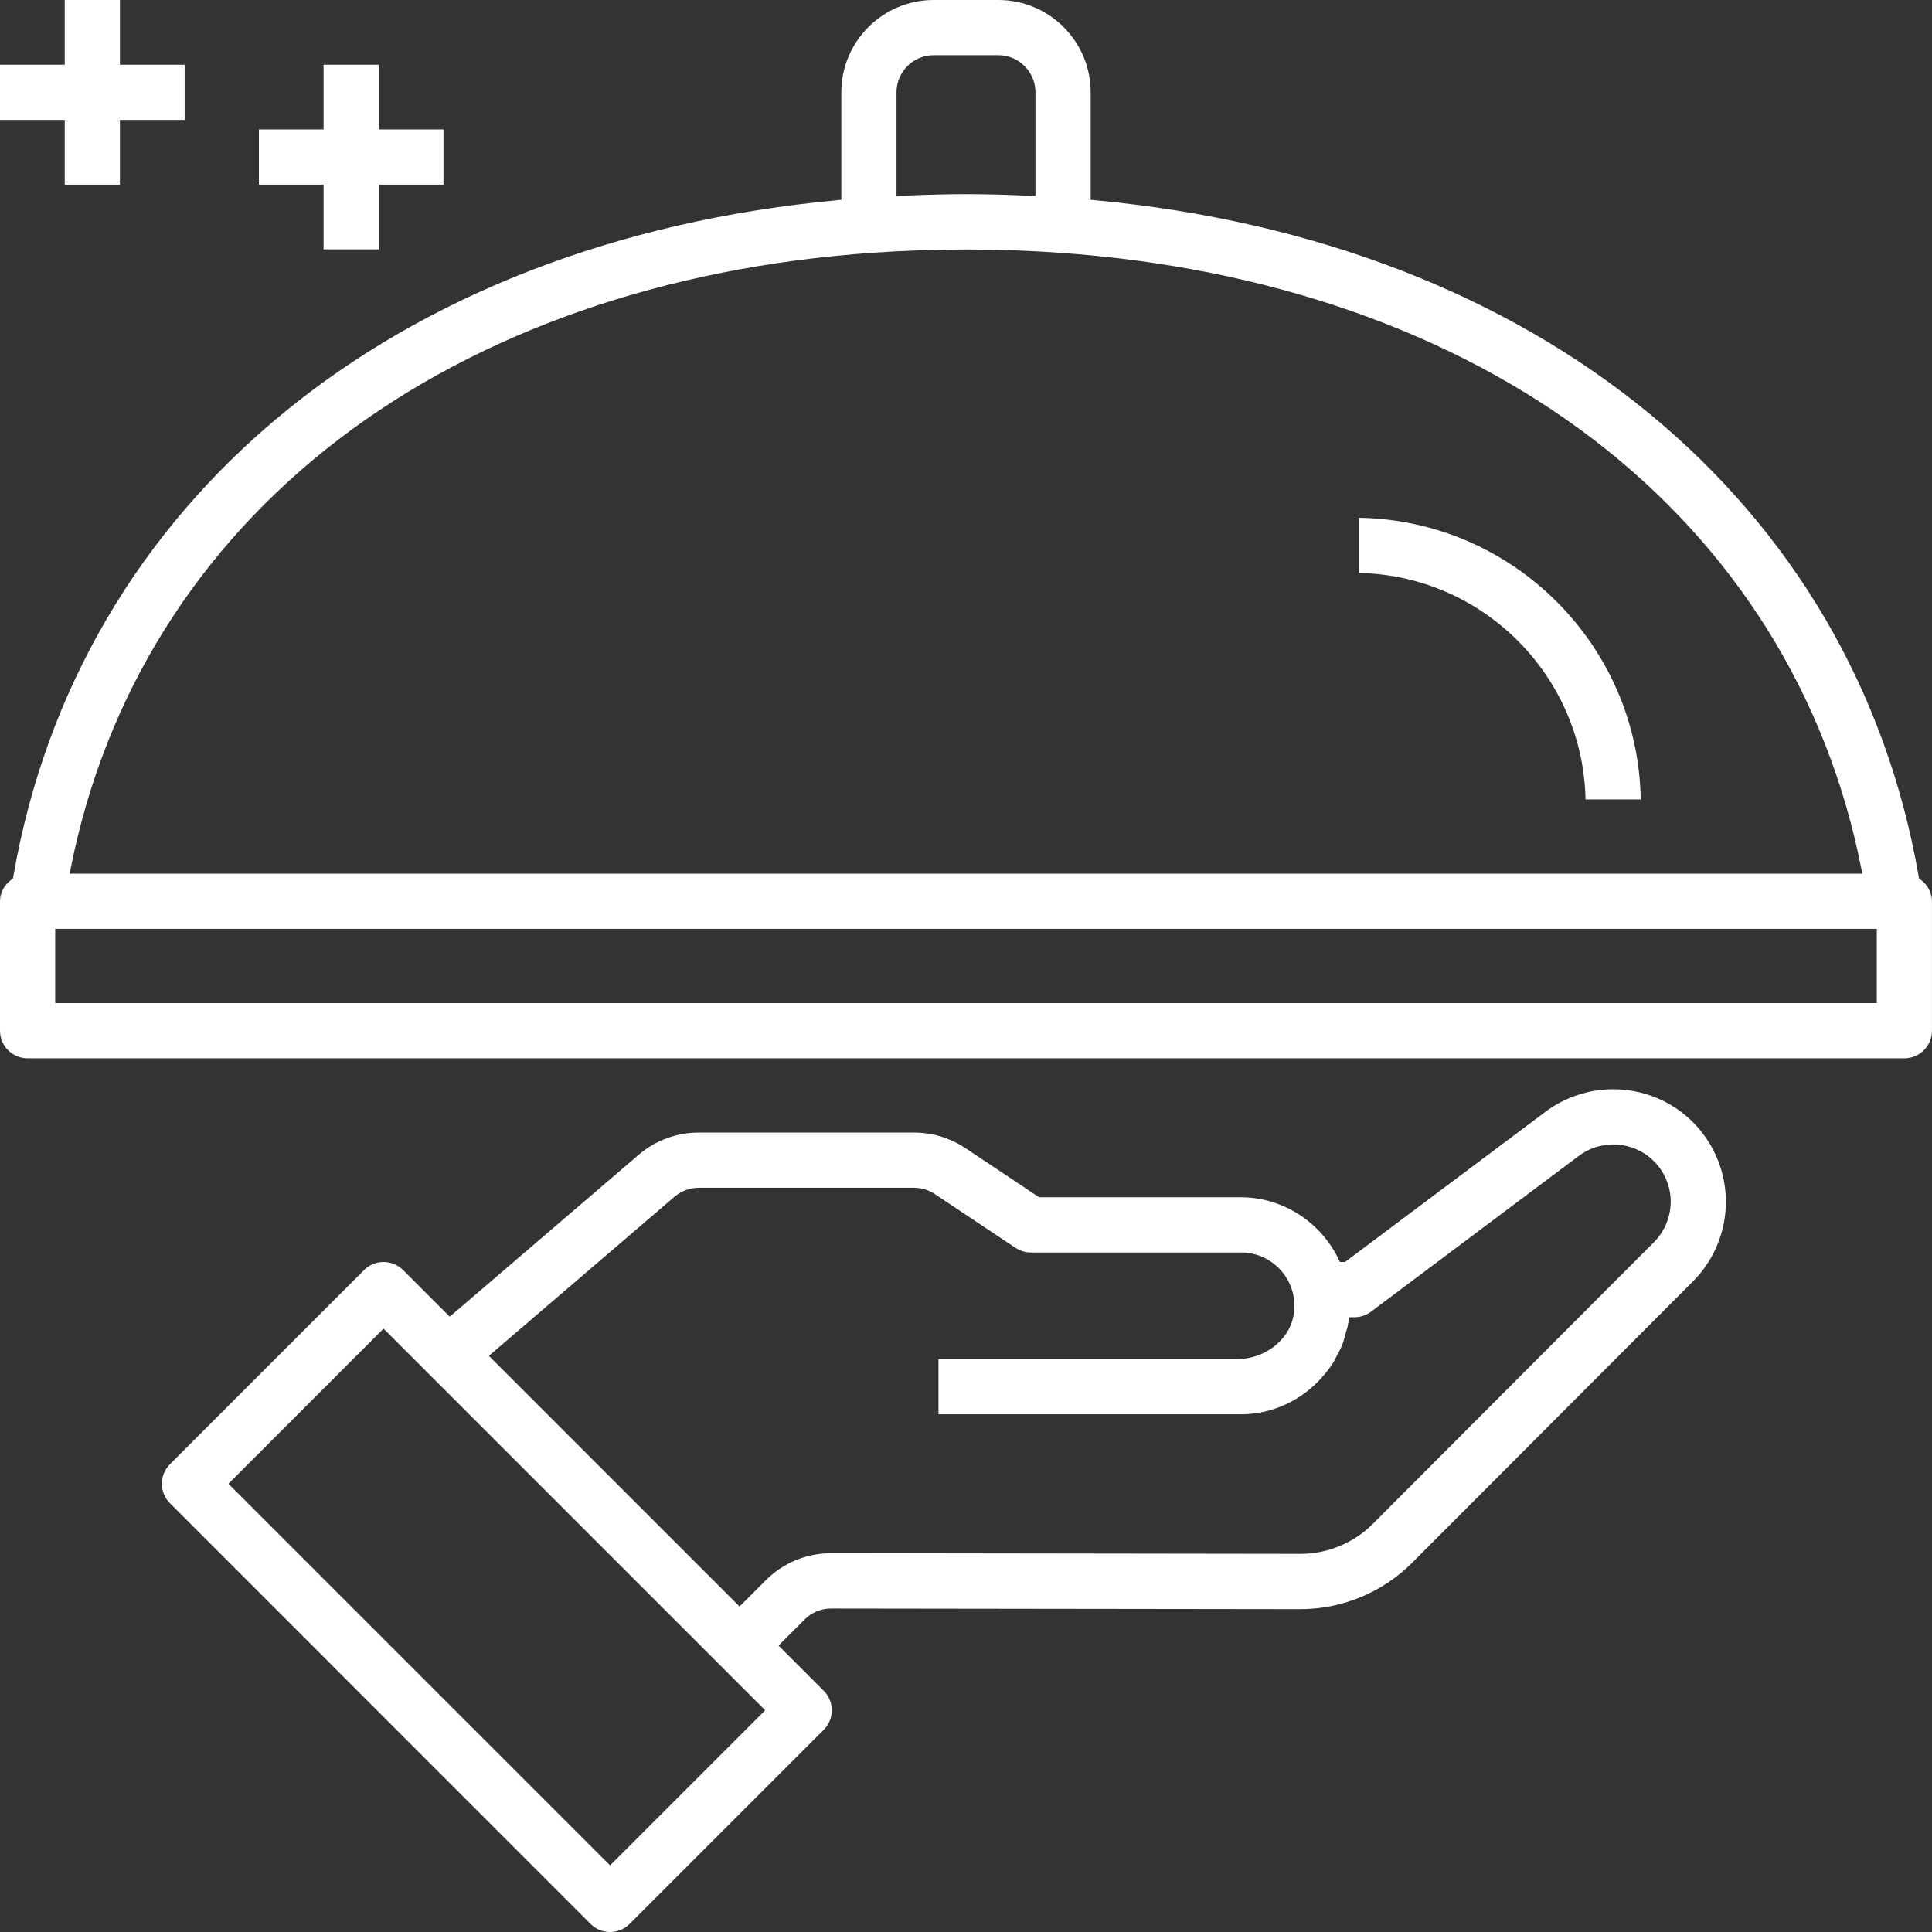 <?xml version="1.0" encoding="utf-8"?>
<!-- Generator: Adobe Illustrator 16.0.0, SVG Export Plug-In . SVG Version: 6.00 Build 0)  -->
<!DOCTYPE svg PUBLIC "-//W3C//DTD SVG 1.1//EN" "http://www.w3.org/Graphics/SVG/1.1/DTD/svg11.dtd">
<svg version="1.1" id="Layer_1" xmlns="http://www.w3.org/2000/svg" xmlns:xlink="http://www.w3.org/1999/xlink" x="0px" y="0px"
	 width="60px" height="60px" viewBox="0 0 60 60" enable-background="new 0 0 60 60" xml:space="preserve">
<rect x="0" y="0" width="60" height="60" fill="#333333" stroke="none"/>
<g>
	<path fill="#fff" d="M52.199,34.523c-0.598-0.448-1.344-0.695-2.1-0.695s-1.501,0.247-2.098,0.695l-6.229,4.669h-0.16
		l-0.04-0.084c-0.561-1.17-1.75-1.926-3.031-1.926H32.27l-2.291-1.528c-0.473-0.315-1.023-0.481-1.591-0.481h-6.688
		c-0.685,0-1.347,0.245-1.865,0.689l-5.868,5.029l-1.448-1.448c-0.162-0.162-0.377-0.251-0.606-0.251
		c-0.229,0-0.444,0.089-0.606,0.251l-6.029,6.029c-0.162,0.162-0.251,0.378-0.251,0.606s0.089,0.443,0.251,0.605L18.34,59.749
		C18.502,59.911,18.717,60,18.946,60c0.229,0,0.444-0.089,0.606-0.251l6.03-6.029c0.162-0.162,0.251-0.378,0.251-0.606
		s-0.089-0.443-0.251-0.605l-1.404-1.404l0.814-0.814c0.218-0.218,0.507-0.337,0.816-0.337l14.58,0.019
		c1.292,0,2.55-0.521,3.458-1.431l8.729-8.746c0.717-0.717,1.086-1.709,1.015-2.721C53.518,36.063,53.011,35.134,52.199,34.523z
		 M18.946,57.931L7.094,46.079l4.817-4.817l11.852,11.852L18.946,57.931z M51.36,38.582l-8.729,8.746
		c-0.588,0.589-1.404,0.928-2.238,0.928l-14.458-0.02l-0.126,0.001c-0.767,0-1.487,0.299-2.028,0.84l-0.814,0.814l-7.784-7.784
		l5.767-4.944c0.211-0.179,0.478-0.276,0.751-0.276h6.687c0.229,0,0.45,0.067,0.64,0.193l2.508,1.673
		c0.142,0.094,0.307,0.144,0.476,0.144h6.532c0.911,0,1.654,0.741,1.655,1.653c0,0.019-0.002,0.036-0.005,0.055
		c0,0.005-0.001,0.01-0.002,0.015c-0.003,0.082-0.008,0.173-0.026,0.263c-0.15,0.755-0.903,1.325-1.752,1.325h-9.269v1.714h9.399
		c0.957,0,1.877-0.423,2.523-1.161l0.018-0.021c0.13-0.15,0.229-0.282,0.312-0.414c0.027-0.043,0.051-0.089,0.075-0.138
		c0.014-0.025,0.026-0.051,0.04-0.076l0.039-0.071c0.042-0.078,0.082-0.151,0.113-0.229c0.06-0.147,0.103-0.304,0.139-0.45
		c0.007-0.024,0.015-0.049,0.022-0.073c0.008-0.022,0.016-0.046,0.021-0.07l0.006-0.021c0.01-0.052,0.019-0.107,0.027-0.164
		l0.02-0.126h0.163c0.187,0,0.364-0.06,0.514-0.171l6.456-4.841c0.304-0.229,0.684-0.355,1.069-0.355s0.766,0.126,1.071,0.355
		c0.413,0.31,0.672,0.783,0.709,1.3C51.915,37.711,51.727,38.217,51.36,38.582z"/>
	<polygon fill="#fff" points="2.01,5.734 3.724,5.734 3.724,3.724 5.734,3.724 5.734,2.01 3.724,2.01 3.724,0 2.01,0 2.01,2.01 
		0,2.01 0,3.724 2.01,3.724 	"/>
	<polygon fill="#fff" points="10.049,7.744 11.764,7.744 11.764,5.734 13.773,5.734 13.773,4.02 11.764,4.02 11.764,2.01 
		10.049,2.01 10.049,4.02 8.04,4.02 8.04,5.734 10.049,5.734 	"/>
	<path fill="#fff" d="M42.207,16.08v1.714c3.844,0.078,6.955,3.19,7.033,7.033h1.714C50.876,20.039,46.995,16.159,42.207,16.08z"
		/>
	<path fill="#fff" d="M59.645,27.317l-0.047-0.036l-0.011-0.058C57.568,15.554,47.767,7.505,34.006,6.218l-0.134-0.013V2.867
		C33.872,1.286,32.586,0,31.005,0h-2.01c-1.581,0-2.867,1.286-2.867,2.867v3.338l-0.134,0.013
		C12.233,7.505,2.432,15.554,0.413,27.224l-0.01,0.058l-0.047,0.036C0.129,27.485,0,27.731,0,27.99v4.02
		c0,0.473,0.385,0.857,0.857,0.857h58.285c0.473,0,0.857-0.385,0.857-0.857v-4.02C60,27.731,59.87,27.485,59.645,27.317z
		 M27.842,2.867c0-0.636,0.517-1.153,1.153-1.153h2.01c0.636,0,1.152,0.517,1.152,1.153v3.216l-0.153-0.006
		c-0.021-0.001-0.044-0.001-0.065-0.001c-0.025,0-0.05,0-0.074-0.001C31.153,6.043,30.562,6.03,30,6.03
		c-0.561,0-1.153,0.014-1.864,0.044c-0.025,0.001-0.05,0.001-0.075,0.001c-0.021,0-0.043,0-0.065,0.001l-0.154,0.006V2.867z
		 M2.198,26.957c1.062-5.36,3.941-9.964,8.325-13.316c4.368-3.339,10.108-5.343,16.6-5.793c1.892-0.133,3.862-0.133,5.754,0
		c6.491,0.45,12.231,2.454,16.599,5.793c4.385,3.352,7.264,7.956,8.325,13.316l0.035,0.176H2.164L2.198,26.957z M58.286,31.152
		H1.714v-2.305h56.572V31.152z"/>
</g>
</svg>
